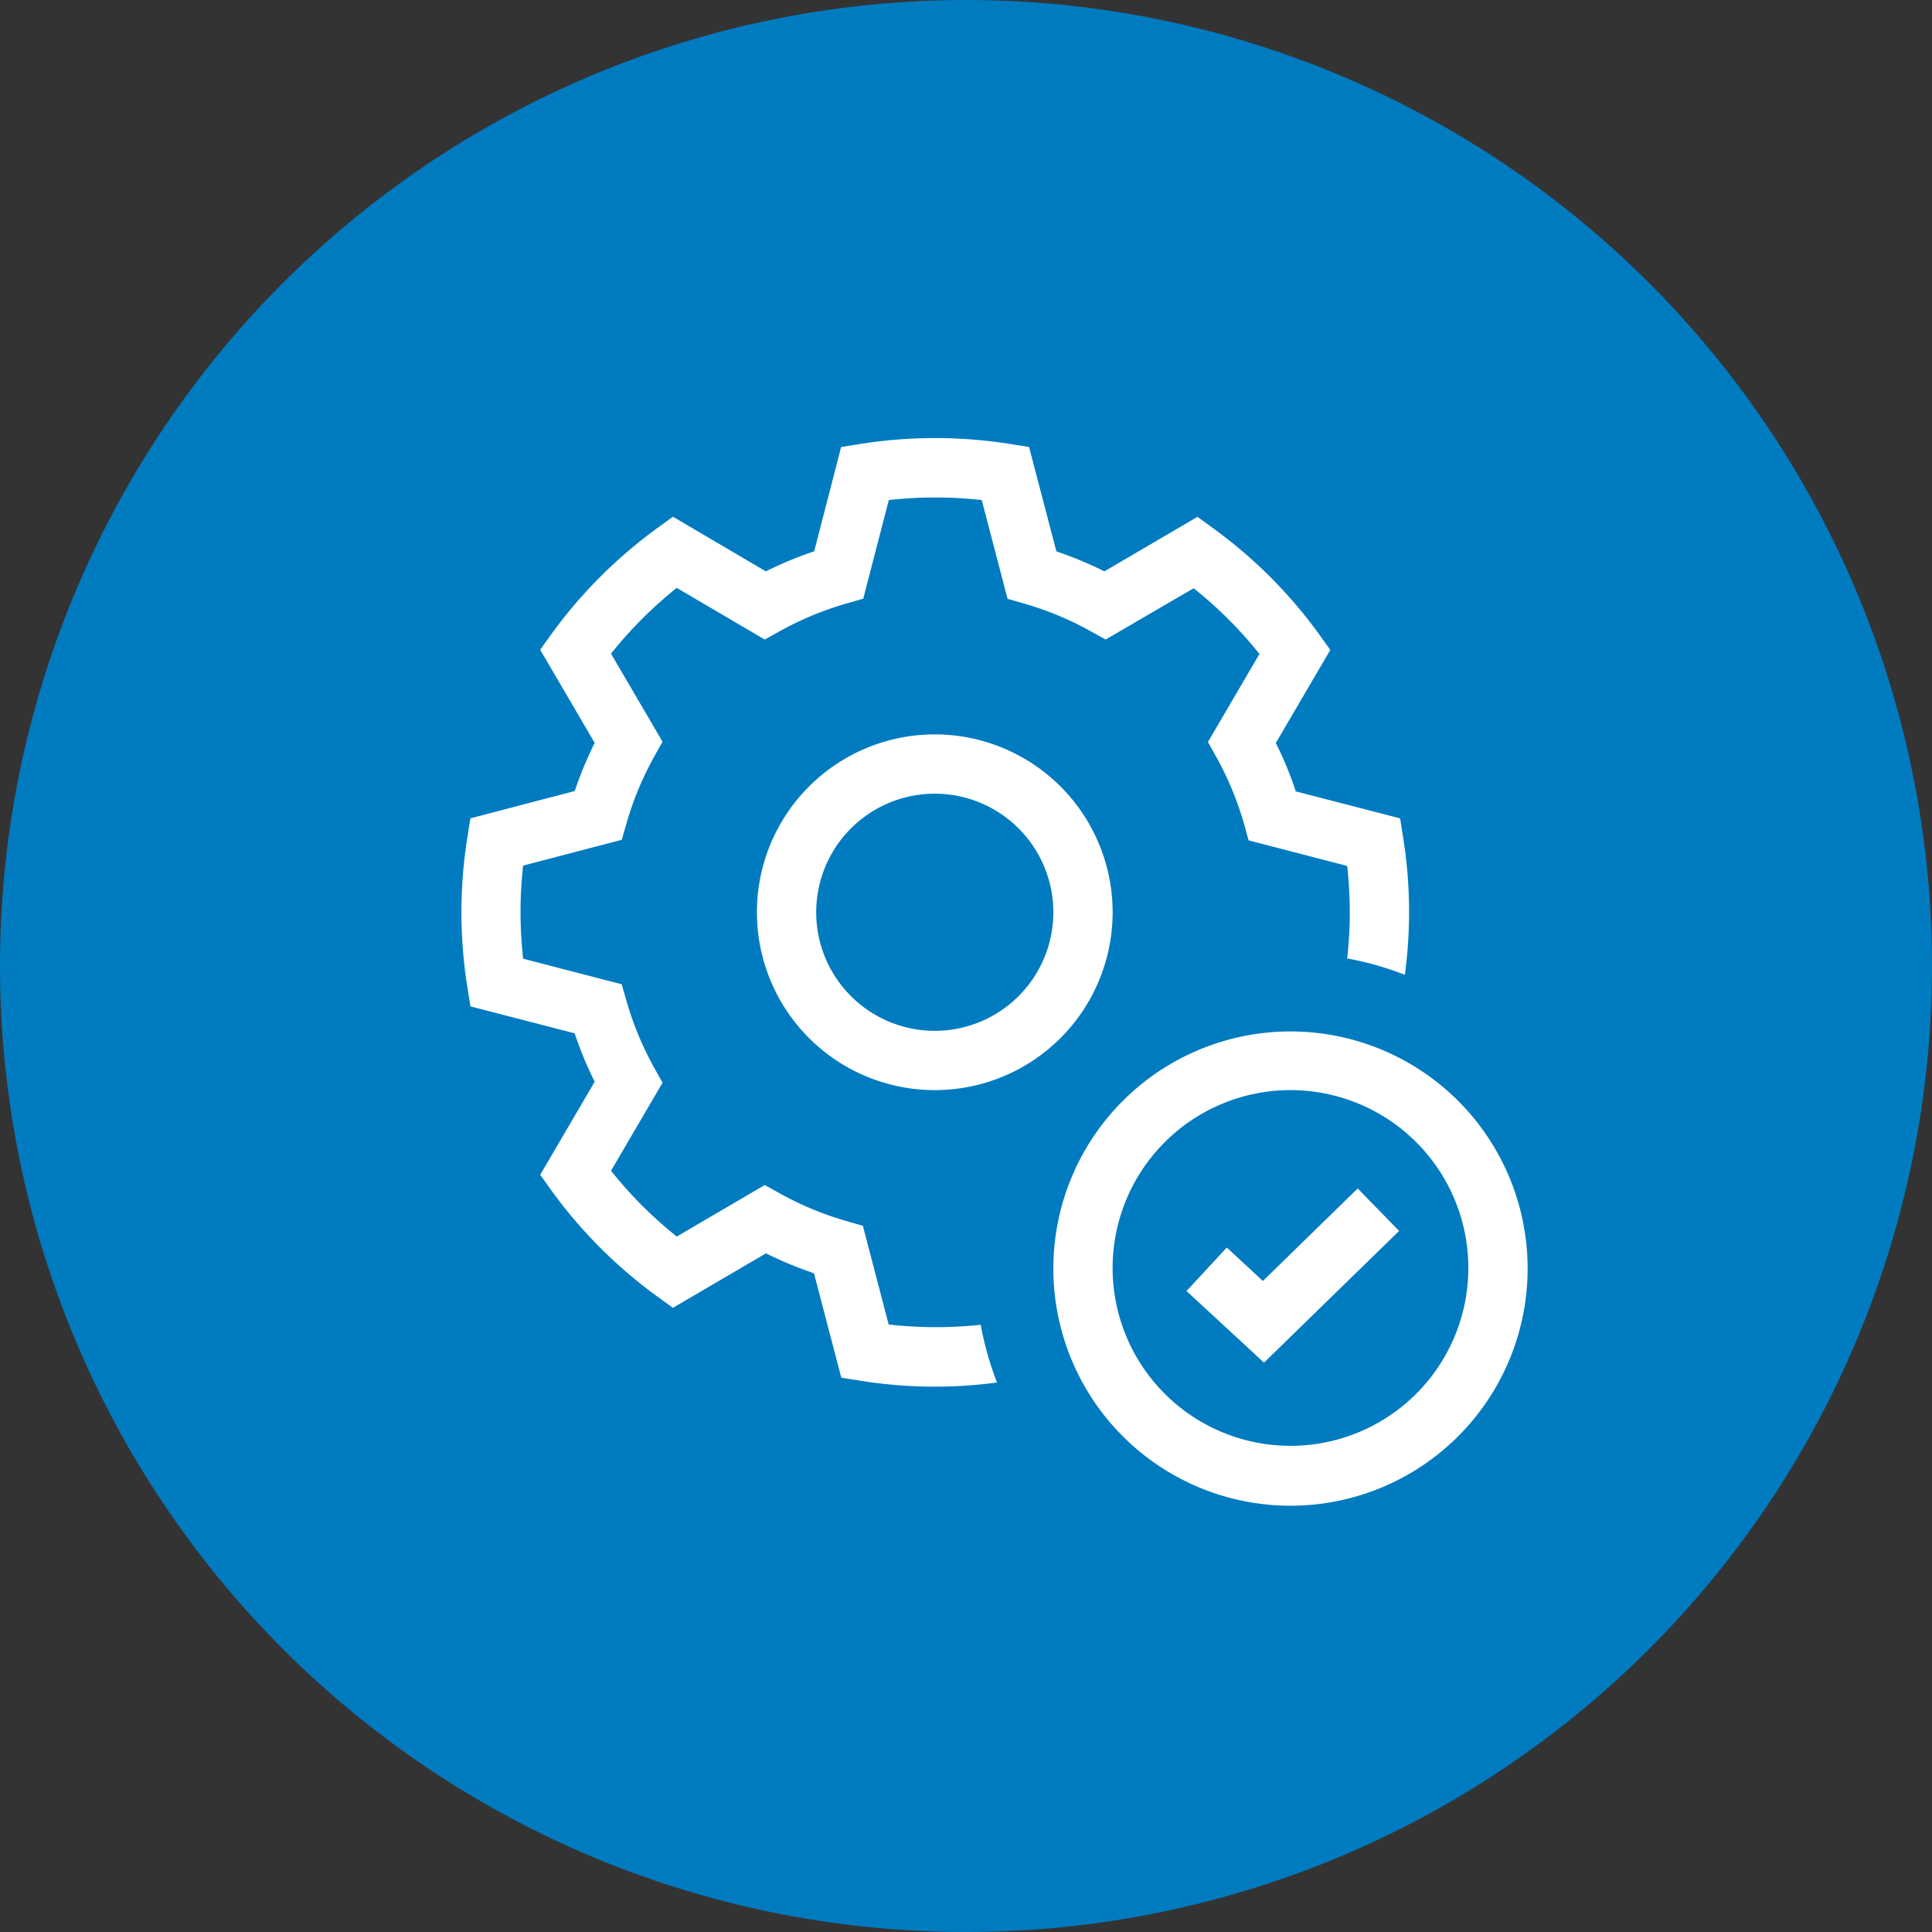 <svg xmlns="http://www.w3.org/2000/svg" width="86" height="86" viewBox="0 0 86 86">
  <rect x="0" y="0" width="86" height="86" fill="#333333" stroke="none"/>
  <g id="imapct_3" data-name="imapct 3" transform="translate(-299 -691)">
    <g id="Group_39603" data-name="Group 39603">
      <g id="Group_39559" data-name="Group 39559" transform="translate(-18 -2)">
        <rect id="Rectangle_153722" data-name="Rectangle 153722" width="86" height="86" transform="translate(317 693)" fill="#383838" opacity="0"/>
        <g id="Group_39558" data-name="Group 39558">
          <g id="Group_39557" data-name="Group 39557">
            <path id="Path_73246" data-name="Path 73246" d="M43.06.05a43,43,0,1,1-43,43,43,43,0,0,1,43-43Z" transform="translate(316.94 692.95)" fill="#007bc0"/>
            <path id="gear-check" d="M55.239,71.485a14.061,14.061,0,0,0,.726,2.57,20.874,20.874,0,0,1-6.08-.079l-.851-.135-1.217-4.648a17.484,17.484,0,0,1-2.138-.887l-4.14,2.425-.7-.508a21.133,21.133,0,0,1-4.708-4.714l-.5-.7,2.425-4.143a16.354,16.354,0,0,1-.891-2.154l-4.642-1.2-.135-.854a21.165,21.165,0,0,1,0-6.664l.135-.851,4.645-1.217a17.573,17.573,0,0,1,.887-2.144L35.63,41.439l.5-.7a21.272,21.272,0,0,1,4.708-4.714l.7-.508,4.137,2.431a16.5,16.5,0,0,1,2.151-.891l1.2-4.645.854-.135a21.275,21.275,0,0,1,6.66,0l.851.135,1.217,4.648a17.267,17.267,0,0,1,2.138.887l4.14-2.425.7.508A21.133,21.133,0,0,1,70.3,40.746l.5.7-2.425,4.143a16.352,16.352,0,0,1,.891,2.154l4.642,1.2.135.854a20.908,20.908,0,0,1,.076,6.11,13.961,13.961,0,0,0-2.567-.729,18.567,18.567,0,0,0,.115-2.045,19.048,19.048,0,0,0-.115-2.072l-4.388-1.138-.2-.723a14.271,14.271,0,0,0-1.244-3l-.366-.656,2.293-3.919A18.477,18.477,0,0,0,64.717,38.7L60.8,40.983l-.66-.366a14.127,14.127,0,0,0-2.985-1.24l-.722-.208-1.148-4.394a18.454,18.454,0,0,0-4.137,0l-1.138,4.39-.726.208a14.244,14.244,0,0,0-3,1.244l-.66.366-3.916-2.3a18.617,18.617,0,0,0-2.926,2.929l2.293,3.919-.366.656a14.154,14.154,0,0,0-1.24,2.989l-.208.722L34.87,51.046a18.253,18.253,0,0,0-.115,2.072,19.051,19.051,0,0,0,.115,2.072l4.388,1.138.208.726a14.2,14.2,0,0,0,1.244,3l.366.656-2.293,3.919a18.478,18.478,0,0,0,2.926,2.929l3.916-2.293.66.366a14.127,14.127,0,0,0,2.986,1.24l.722.208,1.148,4.394a18.7,18.7,0,0,0,4.1.012Zm5.872-18.362a7.917,7.917,0,1,0-7.917,7.917A7.917,7.917,0,0,0,61.111,53.123Zm-2.639,0a5.278,5.278,0,1,1-5.278-5.278A5.278,5.278,0,0,1,58.472,53.123ZM73.864,67.308l-1.844-1.89L67.8,69.535l-1.607-1.488L64.4,69.984l3.45,3.186Zm5.72,1.663A10.556,10.556,0,1,0,69.028,79.54,10.556,10.556,0,0,0,79.584,68.971Zm-2.639,0a7.917,7.917,0,1,1-7.917-7.931A7.917,7.917,0,0,1,76.945,68.971Z" transform="translate(305.416 680.485)" fill="#fff"/>
          </g>
        </g>
      </g>
    </g>
  </g>
</svg>
